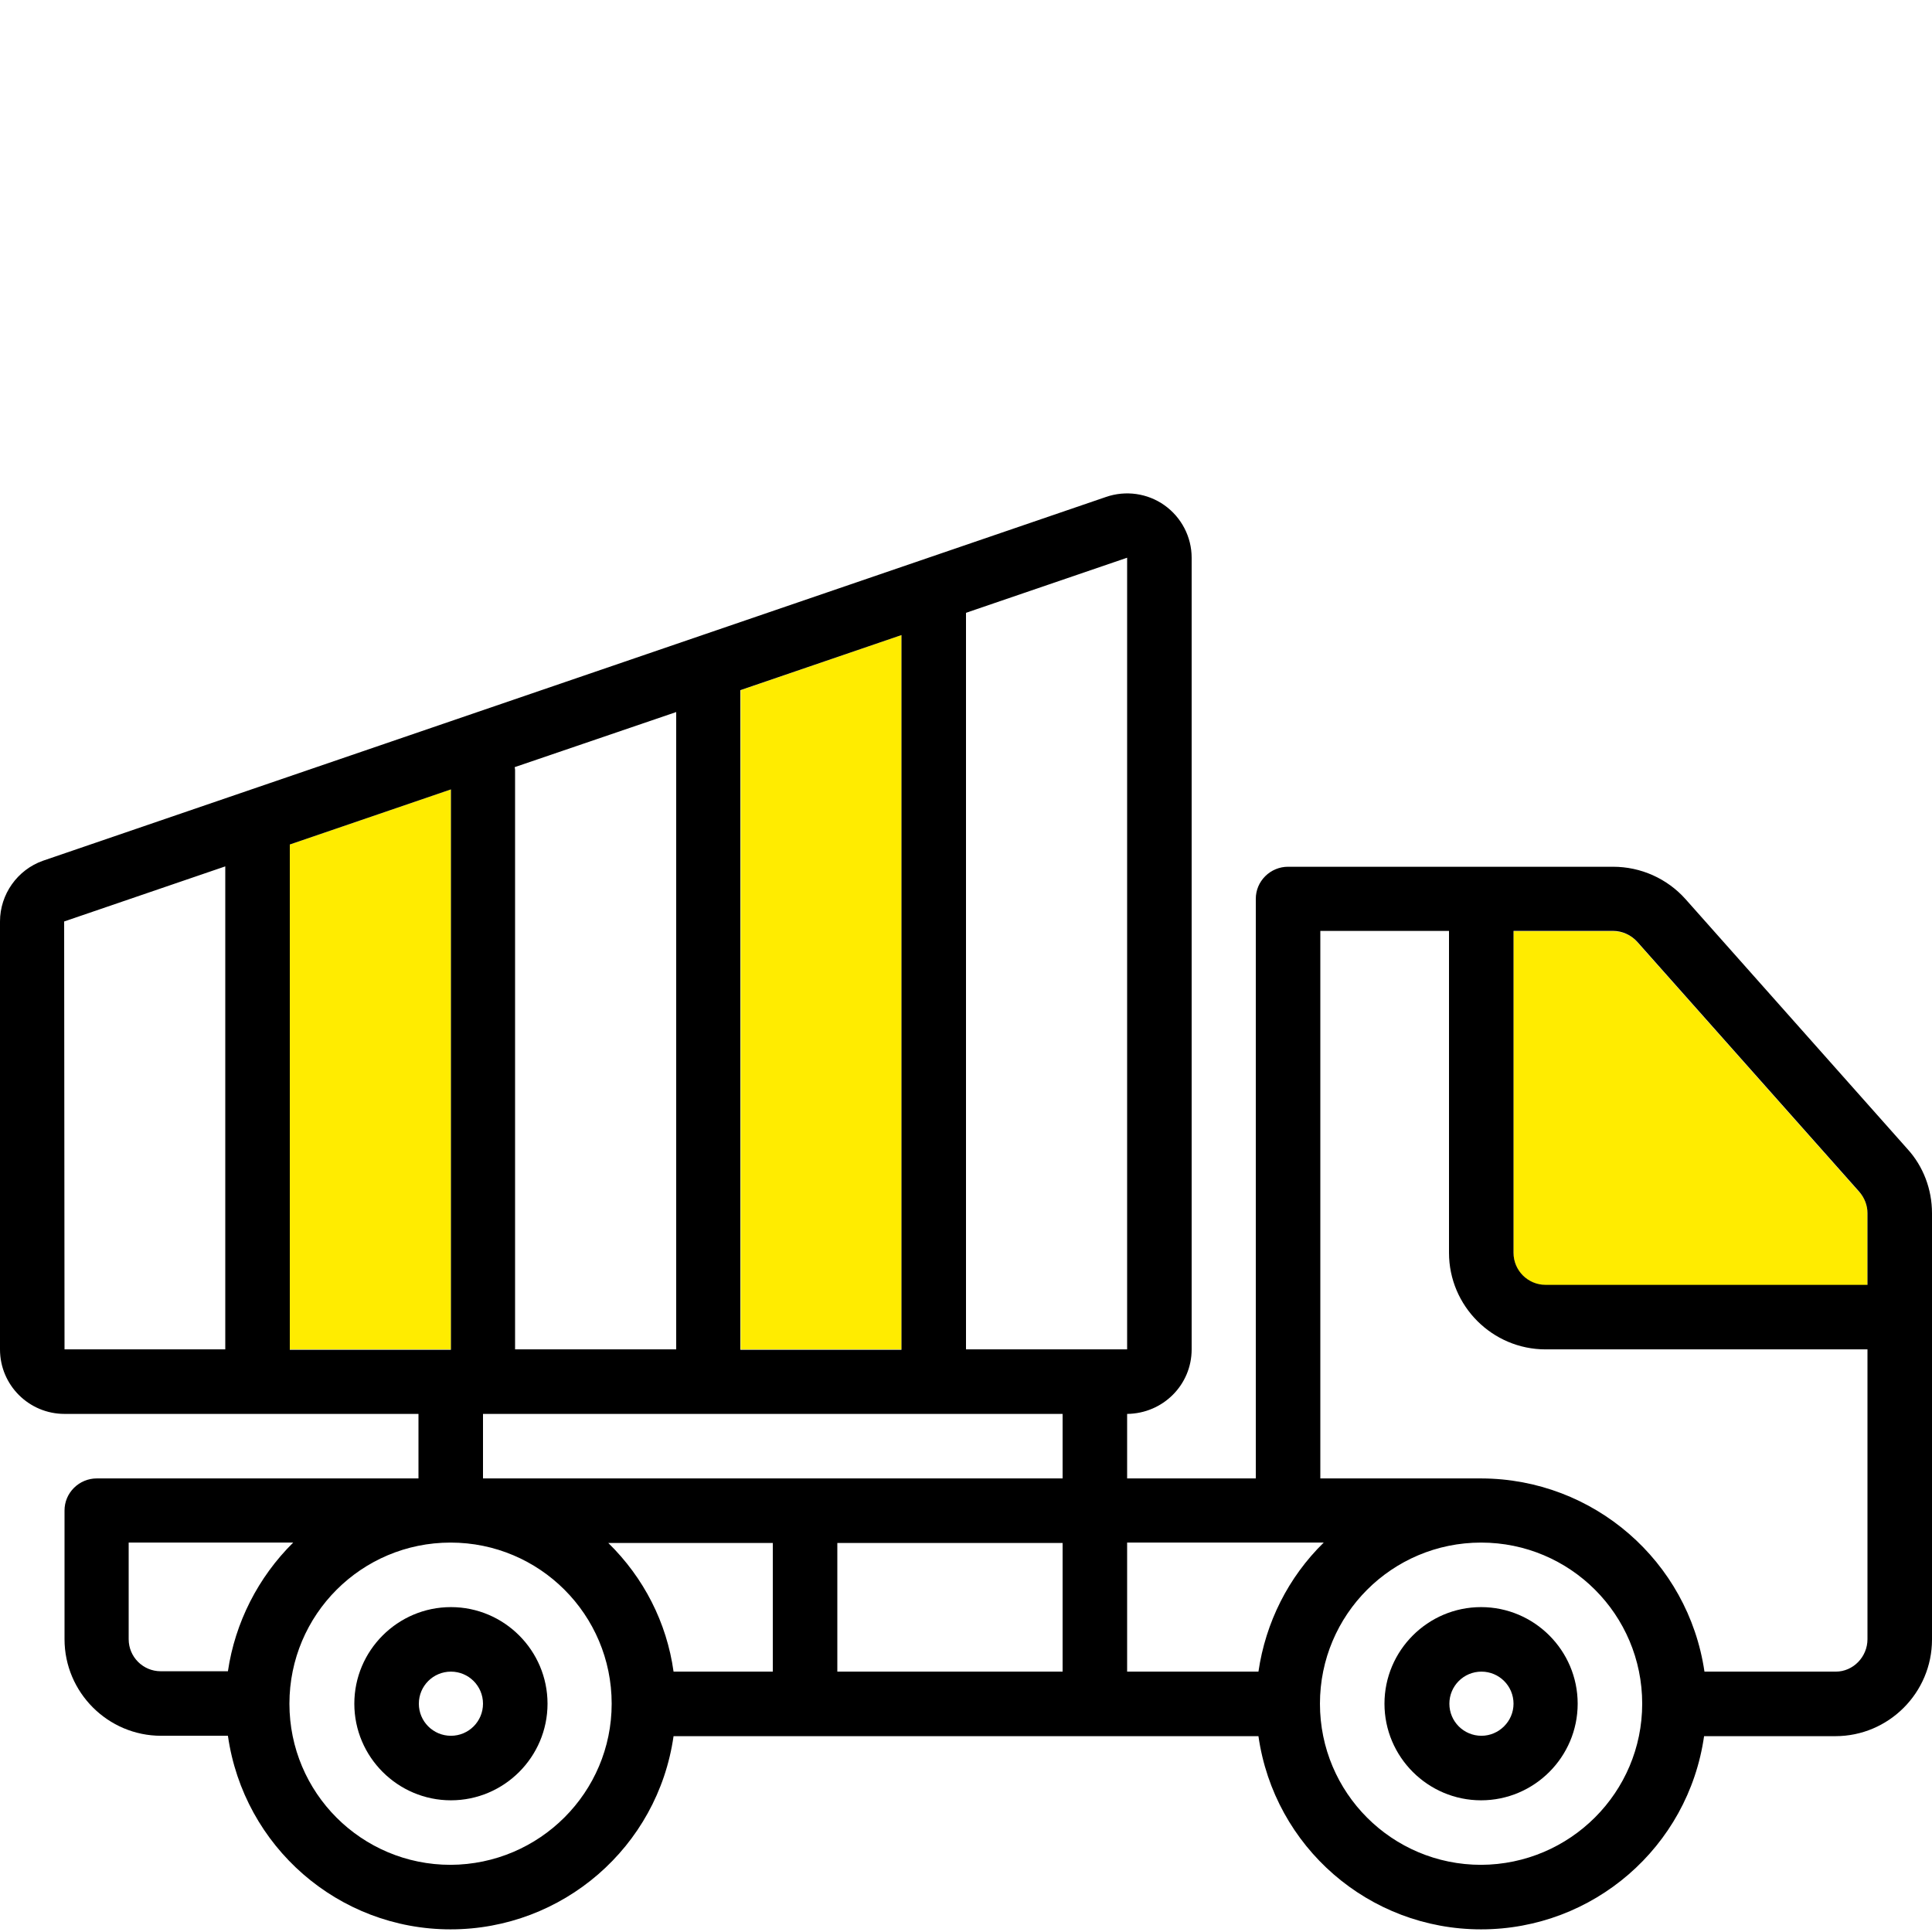 <?xml version="1.0" encoding="utf-8"?>
<svg xmlns="http://www.w3.org/2000/svg" xmlns:xlink="http://www.w3.org/1999/xlink" version="1.1" id="Capa_1" x="0px" y="0px" viewBox="0 0 512 512" style="enable-background:new 0 0 512 512;" xml:space="preserve" width="54" height="54">
<style type="text/css">
	.st0{fill:#FFEC00;}
</style>
<g>
	<g id="XMLID_1_">
		<g>
			<path class="st0" d="M494.9,321.5v19.1h-85.3c-4.7,0-8.5-3.8-8.5-8.5v-85.3h26.4c2.5,0,4.8,1,6.4,2.9l58.8,66.2     C494.1,317.3,494.9,319.4,494.9,321.5z"/>
			<polygon class="st0" points="238.9,168.3 238.9,357.6 196.3,357.6 196.3,182.9    "/>
			<polygon class="st0" points="119.5,209.2 119.5,357.6 76.8,357.6 76.8,223.8    "/>
			<path d="M512,321.5v113c0,14.1-11.5,25.6-25.6,25.6h-34.8c-4.2,29.4-29.4,51.2-59.1,51.2s-54.8-21.8-59-51.2h-155     c-4.2,29.4-29.4,51.2-59.1,51.2s-54.8-21.9-59-51.3H42.7c-14.1,0-25.6-11.5-25.6-25.6v-34.1c0-2.3,0.9-4.4,2.5-6s3.8-2.5,6-2.5     h85.3v-17.1H17.1c-9.4,0-17.1-7.6-17.1-17.1V244.2c0-7.2,4.6-13.7,11.4-16.1l281.7-96.4c5.2-1.8,11-1,15.5,2.2s7.2,8.4,7.2,13.9     v209.8c0,9.4-7.6,17-17.1,17.1v17.1h34.1V238.2c0-2.3,0.9-4.4,2.5-6s3.8-2.5,6-2.5h86.2c7.3,0,14.3,3.1,19.2,8.6l58.8,66.2     C509.7,309.1,512,315.2,512,321.5z M494.9,434.4v-76.8h-85.3c-14.1,0-25.6-11.5-25.6-25.6v-85.3h-34.1v145.1h42.7     c29.7,0.1,54.8,21.9,59.1,51.2h34.8C491.1,443,494.9,439.1,494.9,434.4z M494.9,340.6v-19.1c0-2.1-0.8-4.1-2.2-5.7l-58.8-66.2     c-1.6-1.8-4-2.9-6.4-2.9h-26.4V332c0,4.7,3.8,8.5,8.5,8.5h85.3V340.6z M435.2,451.5c0-23.6-19.1-42.7-42.7-42.7     s-42.7,19.1-42.7,42.7s19.1,42.7,42.7,42.7C416.1,494.1,435.2,475,435.2,451.5z M350.8,408.8h-52.1V443h34.8     C335.4,430,341.4,418,350.8,408.8z M298.7,357.6V147.8L256,162.4v195.2H298.7z M281.6,443v-34.1h-59.7V443H281.6z M281.6,391.8     v-17.1H128v17.1H281.6z M238.9,357.6V168.3l-42.7,14.6v174.8h42.7V357.6z M204.8,443v-34.1h-43.6c9.4,9.2,15.5,21.1,17.3,34.1     H204.8z M179.2,357.6V188.7l-42.8,14.6c0,0.2,0.1,0.4,0.1,0.7v153.6H179.2z M162.1,451.5c0-23.6-19.1-42.7-42.7-42.7     s-42.7,19.1-42.7,42.7s19.1,42.7,42.7,42.7C143,494.1,162.1,475,162.1,451.5z M119.5,357.6V209.2l-42.7,14.6v133.9h42.7V357.6z      M77.7,408.8H34.1v25.6c0,4.7,3.8,8.5,8.5,8.5h17.8C62.3,430,68.4,418,77.7,408.8z M59.7,357.6v-128L17,244.2l0.1,113.4H59.7z"/>
			<path d="M392.5,425.9c14.1,0,25.6,11.5,25.6,25.6s-11.5,25.6-25.6,25.6s-25.6-11.5-25.6-25.6S378.4,425.9,392.5,425.9z      M401.1,451.5c0-4.7-3.8-8.5-8.5-8.5s-8.5,3.8-8.5,8.5s3.8,8.5,8.5,8.5C397.2,460,401.1,456.2,401.1,451.5z"/>
			<path d="M145.1,451.5c0,14.1-11.5,25.6-25.6,25.6s-25.6-11.5-25.6-25.6s11.5-25.6,25.6-25.6S145.1,437.4,145.1,451.5z M128,451.5     c0-4.7-3.8-8.5-8.5-8.5s-8.5,3.8-8.5,8.5s3.8,8.5,8.5,8.5S128,456.2,128,451.5z"/>
		</g>
	</g>
</g>
</svg>
